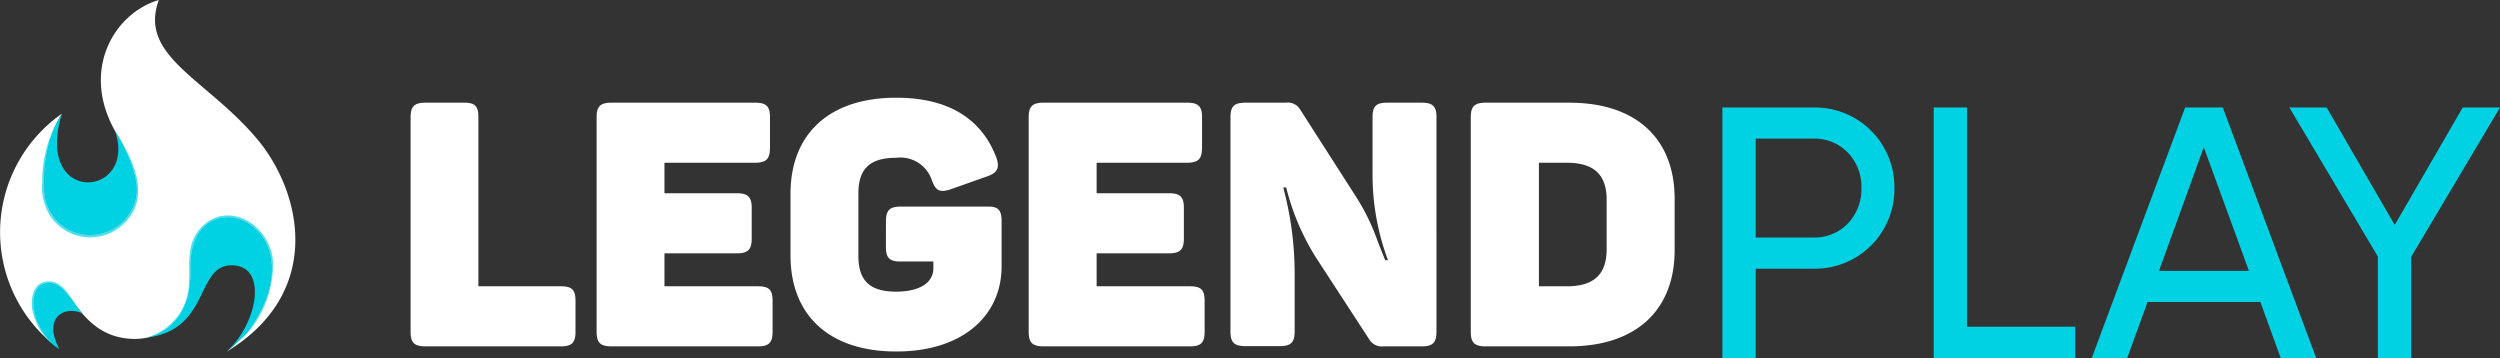 <svg xmlns="http://www.w3.org/2000/svg" width="234.539" height="33.611" viewBox="0 0 234.539 33.611"><rect x="0" y="0" width="234.539" height="33.611" fill="#333333" stroke="none"/><g transform="translate(-0.591 -3)"><path d="M15.493,3C11.324,4.218,8.133,9.548,11.4,15.318c.838,1.48,2.4,4.47,1.881,6.36A4.365,4.365,0,0,1,8.1,24.9a4.3,4.3,0,0,1-3.326-4.182,13.912,13.912,0,0,1,.485-4.431A10.476,10.476,0,0,1,6.4,13.664a13.571,13.571,0,0,0-.214,22.1C3.4,33.7,3.192,30.125,4.755,29.658c2.44-.733,2.868,4.265,7.351,5.042,3.278.567,6.548-1.336,6.417-6.5-.148-5.046,3.977-5.889,6.255-3.457,1.777,1.89,1.938,5.378-1,9.437a25.634,25.634,0,0,1-1.908,1.8c9.119-5.539,7.045-14.872,2.9-19.87C20.006,10.4,13.537,8.3,15.493,3Z" transform="translate(0)" fill="#fff"/><path d="M10.64,30.055a13.912,13.912,0,0,0-.485,4.431,4.3,4.3,0,0,0,3.326,4.182,4.365,4.365,0,0,0,5.177-3.217c.519-1.89-1.043-4.88-1.881-6.36,2.078,6.264-7.639,7.05-5-1.65A10.475,10.475,0,0,0,10.64,30.055Z" transform="translate(-5.379 -13.772)" fill="#00d2e4"/><path d="M39.616,62.359a25.644,25.644,0,0,0,1.908-1.8c2.942-4.06,2.781-7.547,1-9.437-2.279-2.431-6.4-1.589-6.255,3.457.109,3.68-1.532,5.7-3.667,6.351l-.131.039c-.1.026-.2.057-.3.079H32.13c5.9-.7,4.6-6.665,7.857-6.779C43.6,54.144,42.519,59.81,39.616,62.359Z" transform="translate(-17.772 -26.376)" fill="#00d2e4"/><path d="M8.824,63.986c-1.462.437-1.371,3.588.925,5.675l.039.035c.148.131.3.258.463.38-1.5-2.781.231-4.1,2.091-3.4C11.024,65.16,10.273,63.55,8.824,63.986Z" transform="translate(-4.091 -34.324)" fill="#00d2e4"/><path d="M10.242,27.44c-1.283,2.257-2.226,7.167-.615,9.376a4.051,4.051,0,0,0,5.539.987c3.239-2.239,1.454-5.893.079-8.73,1.829,2.863,3.649,6.67.223,9.167a4.509,4.509,0,0,1-6.26-1.131A5.064,5.064,0,0,1,8.4,33.8a11.716,11.716,0,0,1,1.842-6.364ZM25.69,49.754c.629-.581,1.31-1.257,1.833-1.855a10.159,10.159,0,0,0,2.121-6.548c-.275-3.8-5.4-5.819-6.836-1.589a14.509,14.509,0,0,0-.358,3.492c-.175,2.41-1.746,4.8-4.247,5.177a5.391,5.391,0,0,0,3.959-5.2c.074-.873-.044-1.8.1-2.68a3.862,3.862,0,0,1,2.7-3.466c2.588-.611,4.941,1.746,5.085,4.23a9.861,9.861,0,0,1-2.379,6.674,22.131,22.131,0,0,1-1.977,1.746v.022Zm-13.78-3.531c.17-.079.227-.1.183-.087l-.065-.061c-.69-.65-1.27-1.484-1.977-2.1a1.257,1.257,0,0,0-2.117.437c-.515,1.916.655,3.885,2.073,5.138a5.727,5.727,0,0,1-2.527-3.693c-.205-1,.057-2.506,1.279-2.667,1.445-.214,2.222,1.353,2.916,2.335.118.175.3.437.437.615-.039.022,0,0,.188-.079l-.371.166-.017-.009Z" transform="translate(-3.846 -13.772)" fill="#00d2e4" opacity="0.7"/><path d="M144.285,35.572v4.252c0,4.54-3.544,7.984-9.887,7.984s-9.917-3.444-9.917-9.014V33.014c0-5.57,3.575-9.014,9.917-9.014,4.959,0,8.049,2.03,9.4,5.635.323.934.1,1.414-.873,1.746L139.484,32.6c-1,.323-1.388.131-1.746-.873a3.111,3.111,0,0,0-3.348-2.091c-2.54,0-3.54,1.1-3.54,3.348v5.858c0,2.257,1,3.352,3.54,3.352,2.156,0,3.492-.808,3.492-2.183v-.646h-3.095c-1,0-1.353-.319-1.353-1.349V35.6c0-1.03.354-1.384,1.353-1.384h8.145c1.03-.031,1.353.323,1.353,1.353ZM95.2,41.692V25.816c0-1-.3-1.349-1.31-1.349H90.224c-1.03,0-1.384.354-1.384,1.349V45.974c0,1,.354,1.353,1.384,1.353h12.733c1,0,1.353-.354,1.353-1.353V43.045c0-1.03-.354-1.353-1.353-1.353H95.2Zm27.356-12.977v-2.9c0-1-.354-1.349-1.384-1.349H107.675c-1.03,0-1.384.354-1.384,1.349V45.974c0,1,.354,1.353,1.384,1.353h13.772c1,0,1.353-.354,1.353-1.353V43.045c0-1.03-.354-1.353-1.353-1.353h-8.791V38.6h6.8c1.03,0,1.384-.354,1.384-1.384v-2.9c0-1-.354-1.353-1.384-1.353h-6.8V30.1h8.512c1.03,0,1.384-.358,1.384-1.388Zm40.534,0v-2.9c0-1-.354-1.349-1.384-1.349H148.214c-1.03,0-1.388.354-1.388,1.349V45.974c0,1,.358,1.353,1.388,1.353h13.767c1,0,1.349-.354,1.349-1.353V43.045c0-1.03-.354-1.353-1.349-1.353H153.2V38.6H160c1.03,0,1.384-.354,1.384-1.384v-2.9c0-1-.354-1.353-1.384-1.353H153.2V30.1h8.5c1.03,0,1.384-.358,1.384-1.388Zm21.991-2.9V45.974c0,1-.354,1.353-1.349,1.353h-3.64a1.353,1.353,0,0,1-1.31-.646l-4.967-7.63a22.615,22.615,0,0,1-2.833-6.631h-.266l.061.277a31.115,31.115,0,0,1,1,8.016v5.238c0,1-.354,1.353-1.384,1.353h-3.252c-1.03,0-1.384-.354-1.384-1.353V25.816c0-1,.354-1.349,1.384-1.349h3.8a1.345,1.345,0,0,1,1.353.642l5.282,8.241a20,20,0,0,1,1.974,4.072h0c.21.544.439,1.134.728,1.821h.258a22.779,22.779,0,0,1-1.449-8.145V25.816c0-1,.323-1.349,1.353-1.349h3.287c1,0,1.358.354,1.358,1.349Zm22.345,12.493V33.481c0-5.57-3.536-9.014-9.883-9.014h-7.857c-1.03,0-1.384.354-1.384,1.349V45.974c0,1,.354,1.353,1.384,1.353h7.857c6.342,0,9.883-3.479,9.883-9.018ZM194.693,30.1h2.619c2.61,0,3.737,1.187,3.737,3.475V38.2c0,2.3-1.117,3.492-3.737,3.492h-2.619Z" transform="translate(-49.728 -11.833)" fill="#fff" fill-rule="evenodd"/><path d="M379.312,26.1a7.462,7.462,0,0,1,7.6,7.563,7.462,7.462,0,0,1-7.6,7.563H373.9v8.4h-3.126V26.1Zm0,12.2a4.315,4.315,0,0,0,3.227-1.311,4.645,4.645,0,0,0,1.277-3.328,4.572,4.572,0,0,0-1.277-3.328,4.315,4.315,0,0,0-3.227-1.311H373.9V38.3Zm14.414,8.369h10.151v2.958H390.6V26.1h3.126Zm29.437,2.958-1.916-5.277H410.66l-1.916,5.277h-3.327L414.189,26.1h3.529l8.772,23.528h-3.327Zm-11.428-8.2h8.436l-4.235-11.6ZM443.725,26.1,435.39,40.116v9.512h-3.126V40.082l-8.3-13.982h3.5l6.386,11.024L440.23,26.1h3.5Z" transform="translate(-208.596 -13.017)" fill="#00d2e4"/></g></svg>